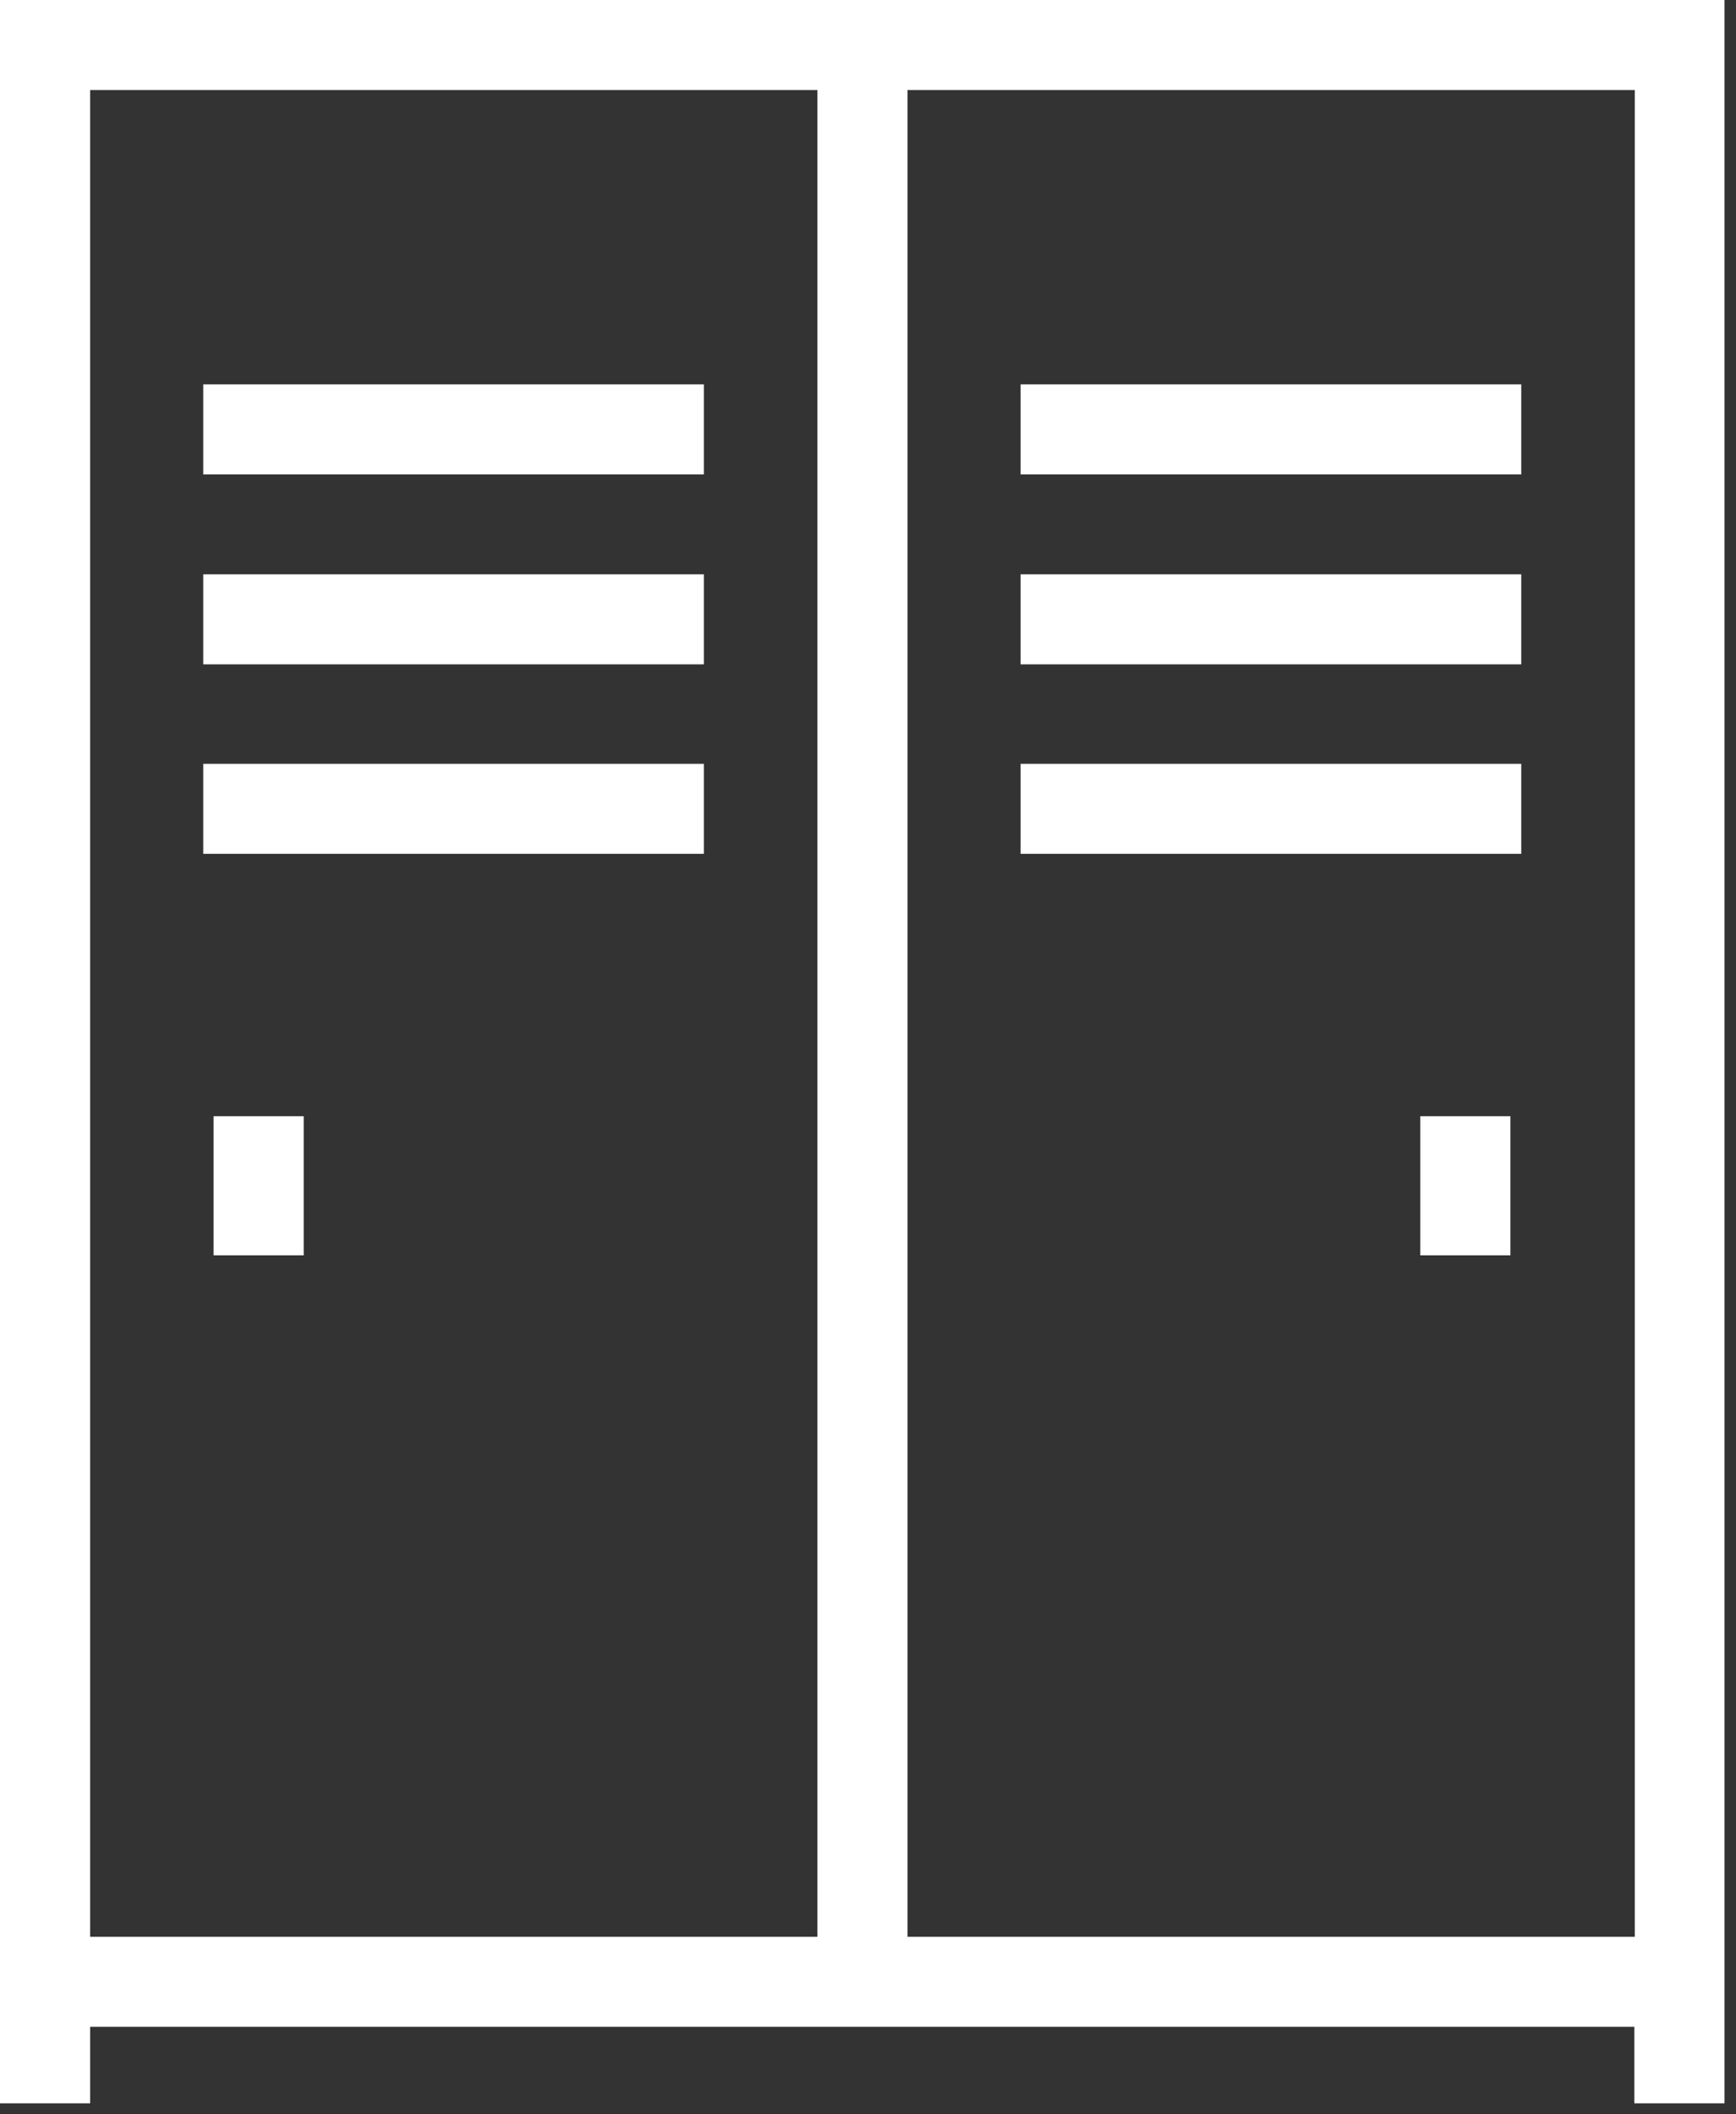 <svg width="69" height="84" viewBox="0 0 69 84" fill="none" xmlns="http://www.w3.org/2000/svg">
<rect x="0" y="0" width="69" height="84" fill="#333333" stroke="none"/>
<path d="M27.976 22.817H8.078V26.394H27.976V22.817Z" fill="white"/>
<path d="M27.976 30.346H8.078V33.922H27.976V30.346Z" fill="white"/>
<path d="M27.976 15.271H8.078V18.848H27.976V15.271Z" fill="white"/>
<path d="M12.071 44.347H8.489V49.873H12.071V44.347Z" fill="white"/>
<path d="M60.034 44.347H56.452V49.873H60.034V44.347Z" fill="white"/>
<path d="M0 0V83.562H3.582V80.522H64.96V83.562H68.542V0H0ZM32.489 76.946H3.582V3.576H32.489V76.946ZM64.978 76.946H36.071V3.576H64.978V76.946Z" fill="white"/>
<path d="M60.465 30.346H40.566V33.922H60.465V30.346Z" fill="white"/>
<path d="M60.465 22.817H40.566V26.394H60.465V22.817Z" fill="white"/>
<path d="M60.465 15.271H40.566V18.848H60.465V15.271Z" fill="white"/>
</svg>
